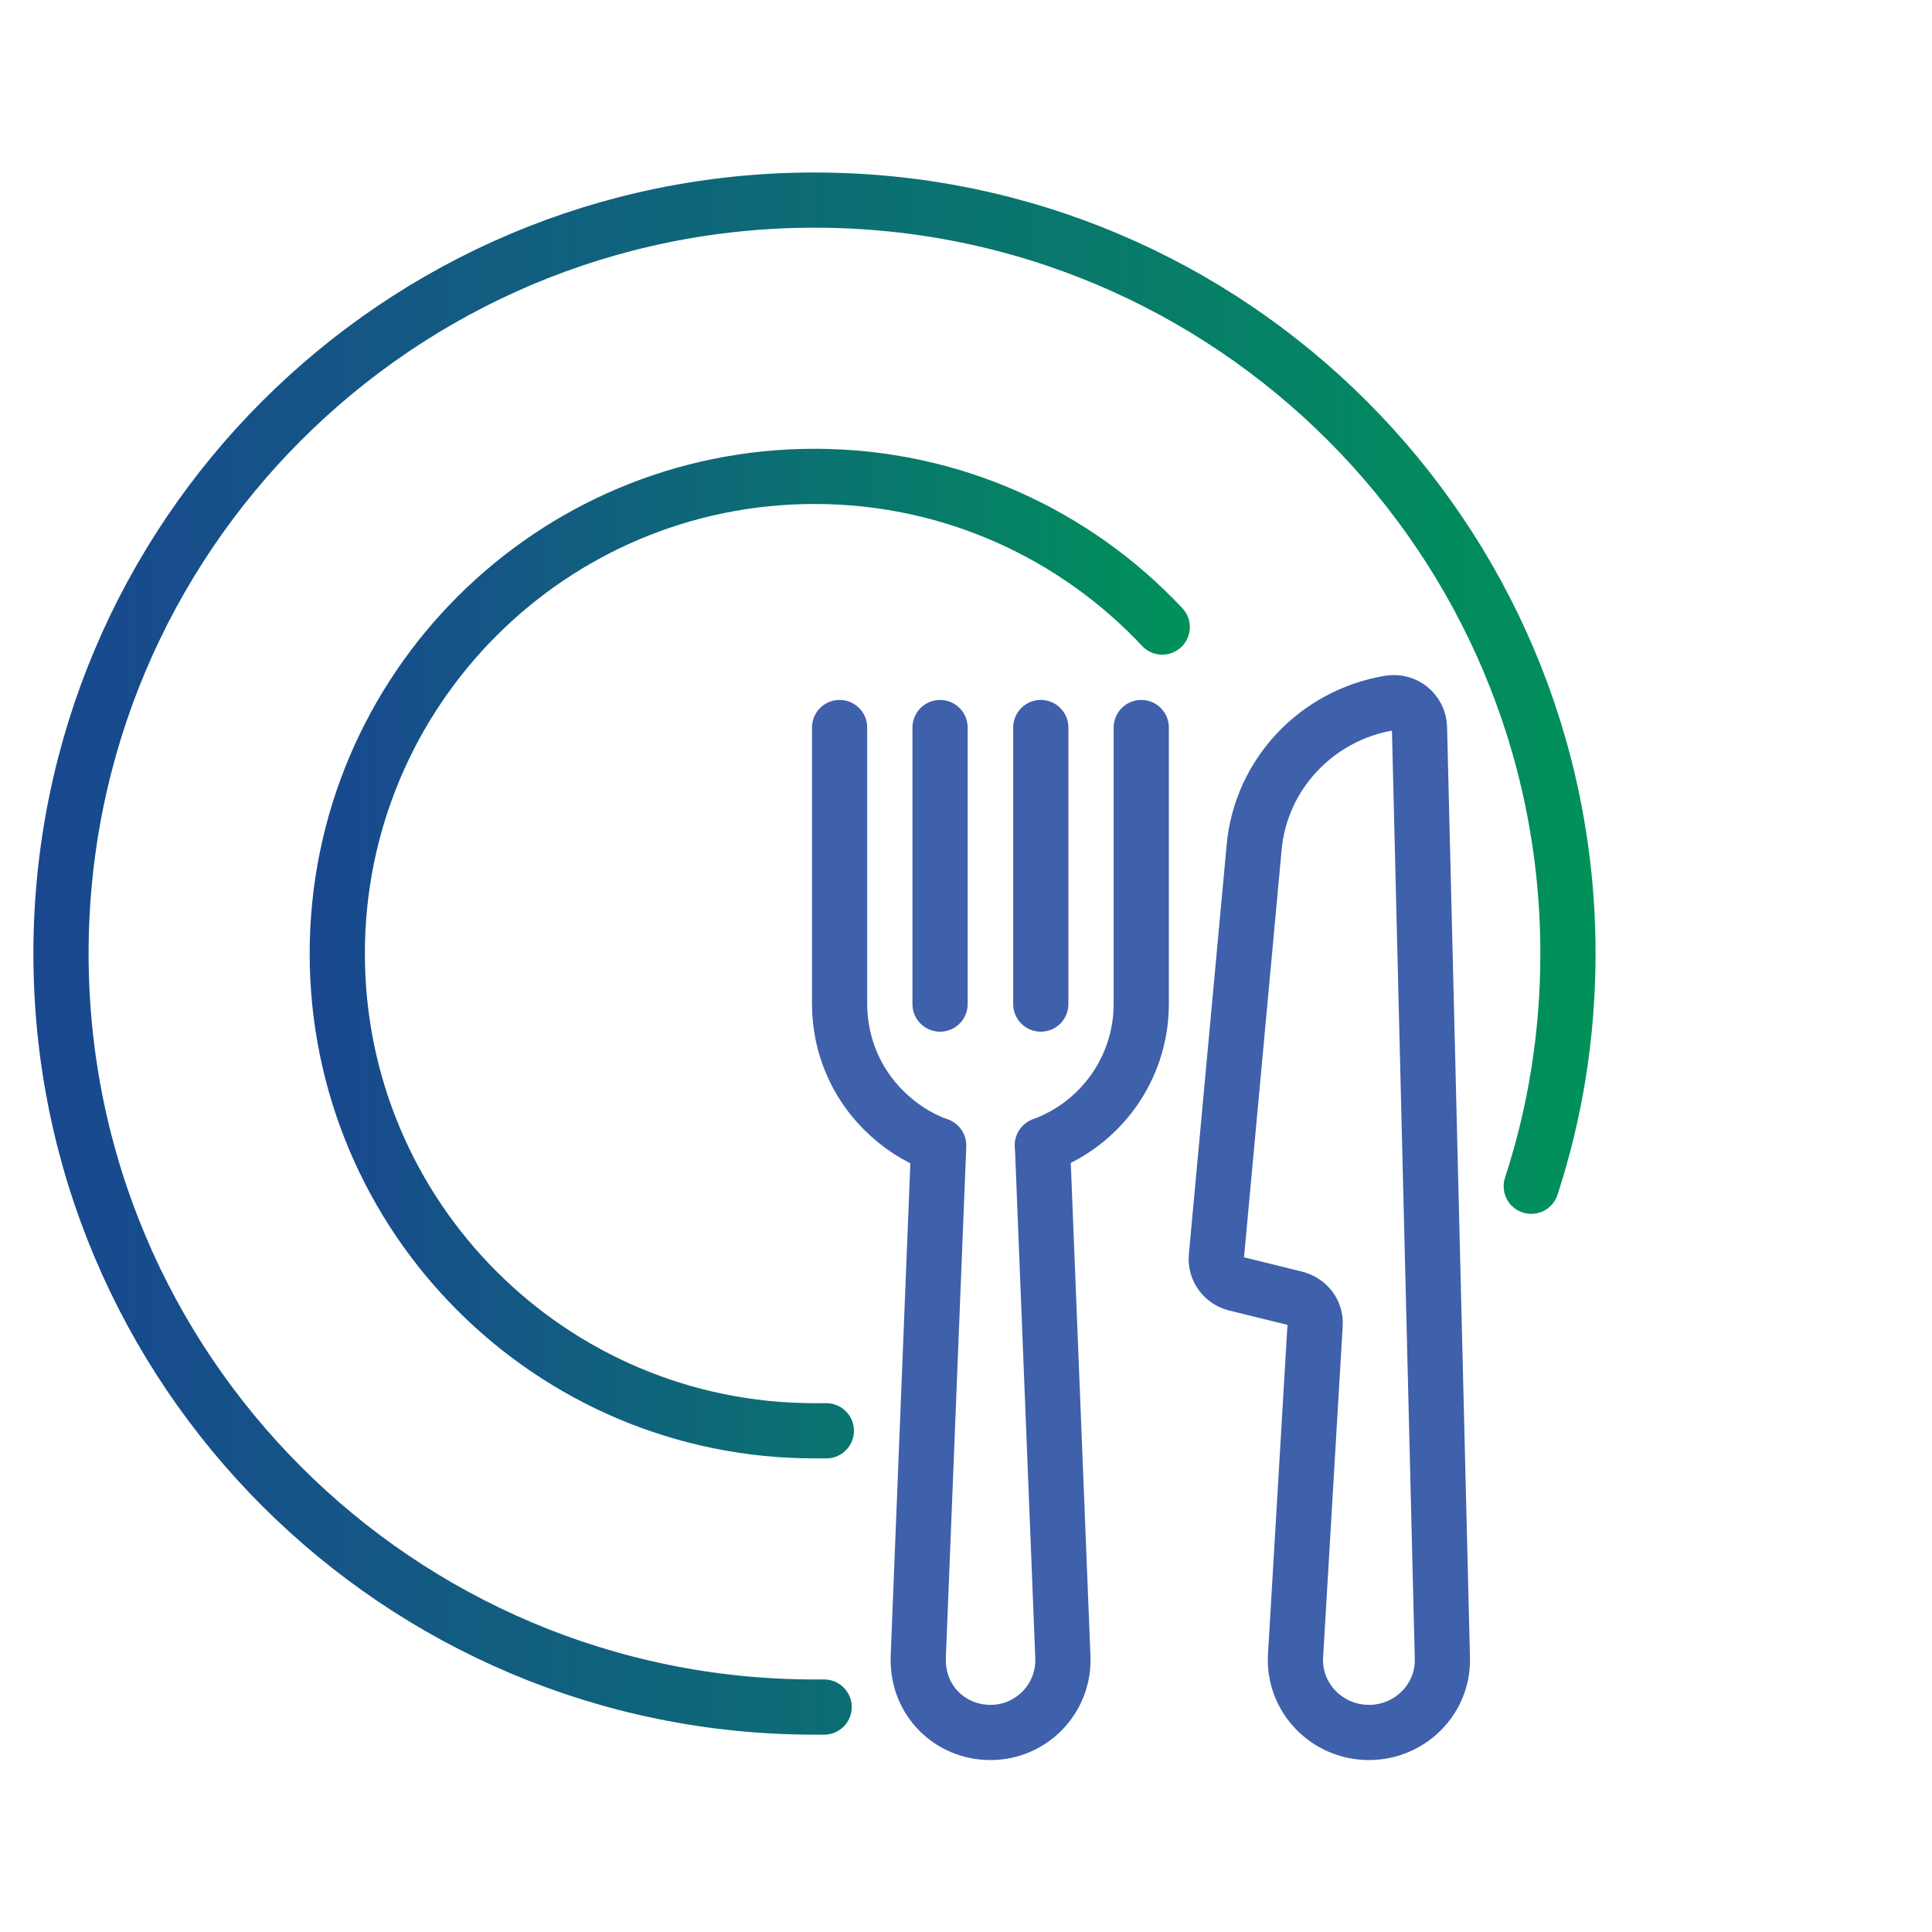 <?xml version="1.0" encoding="UTF-8"?><svg id="Layer_2" xmlns="http://www.w3.org/2000/svg" xmlns:xlink="http://www.w3.org/1999/xlink" viewBox="0 0 70 70"><defs><linearGradient id="linear-gradient" x1="1.21" y1="34.56" x2="57.82" y2="34.56" gradientUnits="userSpaceOnUse"><stop offset="0" stop-color="#194790"/><stop offset="1" stop-color="#00915a"/></linearGradient><linearGradient id="linear-gradient-2" x1="11.22" y1="34.56" x2="43.11" y2="34.56" gradientUnits="userSpaceOnUse"><stop offset="0" stop-color="#194790"/><stop offset="1" stop-color="#00915a"/></linearGradient></defs><path d="M29.86,61.85c-.12,0-.23,0-.35,0-15.08,0-27.3-12.22-27.3-27.3S14.43,7.25,29.51,7.25s27.3,12.22,27.3,27.3c0,2.94-.46,5.77-1.33,8.43" fill="none" stroke="url(#linear-gradient)" stroke-linecap="round" stroke-linejoin="round" stroke-width="2"/><path d="M37.77,41.5l.74,18.54c.06,1.49-1.13,2.73-2.62,2.73s-2.62-1.17-2.62-2.61v-.12l.74-18.54" fill="none" stroke="#3f60ab" stroke-linecap="round" stroke-linejoin="round" stroke-width="2"/><path d="M30.42,26.36v10.01c0,1.51.61,2.88,1.6,3.86.56.56,1.22.99,1.97,1.27" fill="none" stroke="#3f60ab" stroke-linecap="round" stroke-linejoin="round" stroke-width="2"/><path d="M41.35,26.36v10.01c0,2.35-1.49,4.36-3.58,5.12" fill="none" stroke="#3f60ab" stroke-linecap="round" stroke-linejoin="round" stroke-width="2"/><line x1="34.06" y1="26.36" x2="34.06" y2="36.38" fill="none" stroke="#3f60ab" stroke-linecap="round" stroke-linejoin="round" stroke-width="2"/><line x1="37.71" y1="26.36" x2="37.71" y2="36.38" fill="none" stroke="#3f60ab" stroke-linecap="round" stroke-linejoin="round" stroke-width="2"/><path d="M46.96,47.05l-2.19-.54c-.44-.11-.74-.52-.7-.97l1.37-14.84c.24-2.64,2.26-4.79,4.91-5.23h0c.55-.09,1.06.32,1.08.88l.83,33.73c.04,1.48-1.17,2.69-2.66,2.69h0c-1.53,0-2.75-1.27-2.66-2.78l.71-12c.03-.44-.27-.83-.7-.94Z" fill="none" stroke="#3f60ab" stroke-linecap="round" stroke-linejoin="round" stroke-width="2"/><path d="M29.94,51.84c-.15,0-.28,0-.43,0-9.55,0-17.29-7.74-17.29-17.29s7.74-17.29,17.29-17.29c4.97,0,9.45,2.1,12.6,5.46" fill="none" stroke="url(#linear-gradient-2)" stroke-linecap="round" stroke-linejoin="round" stroke-width="2"/></svg>